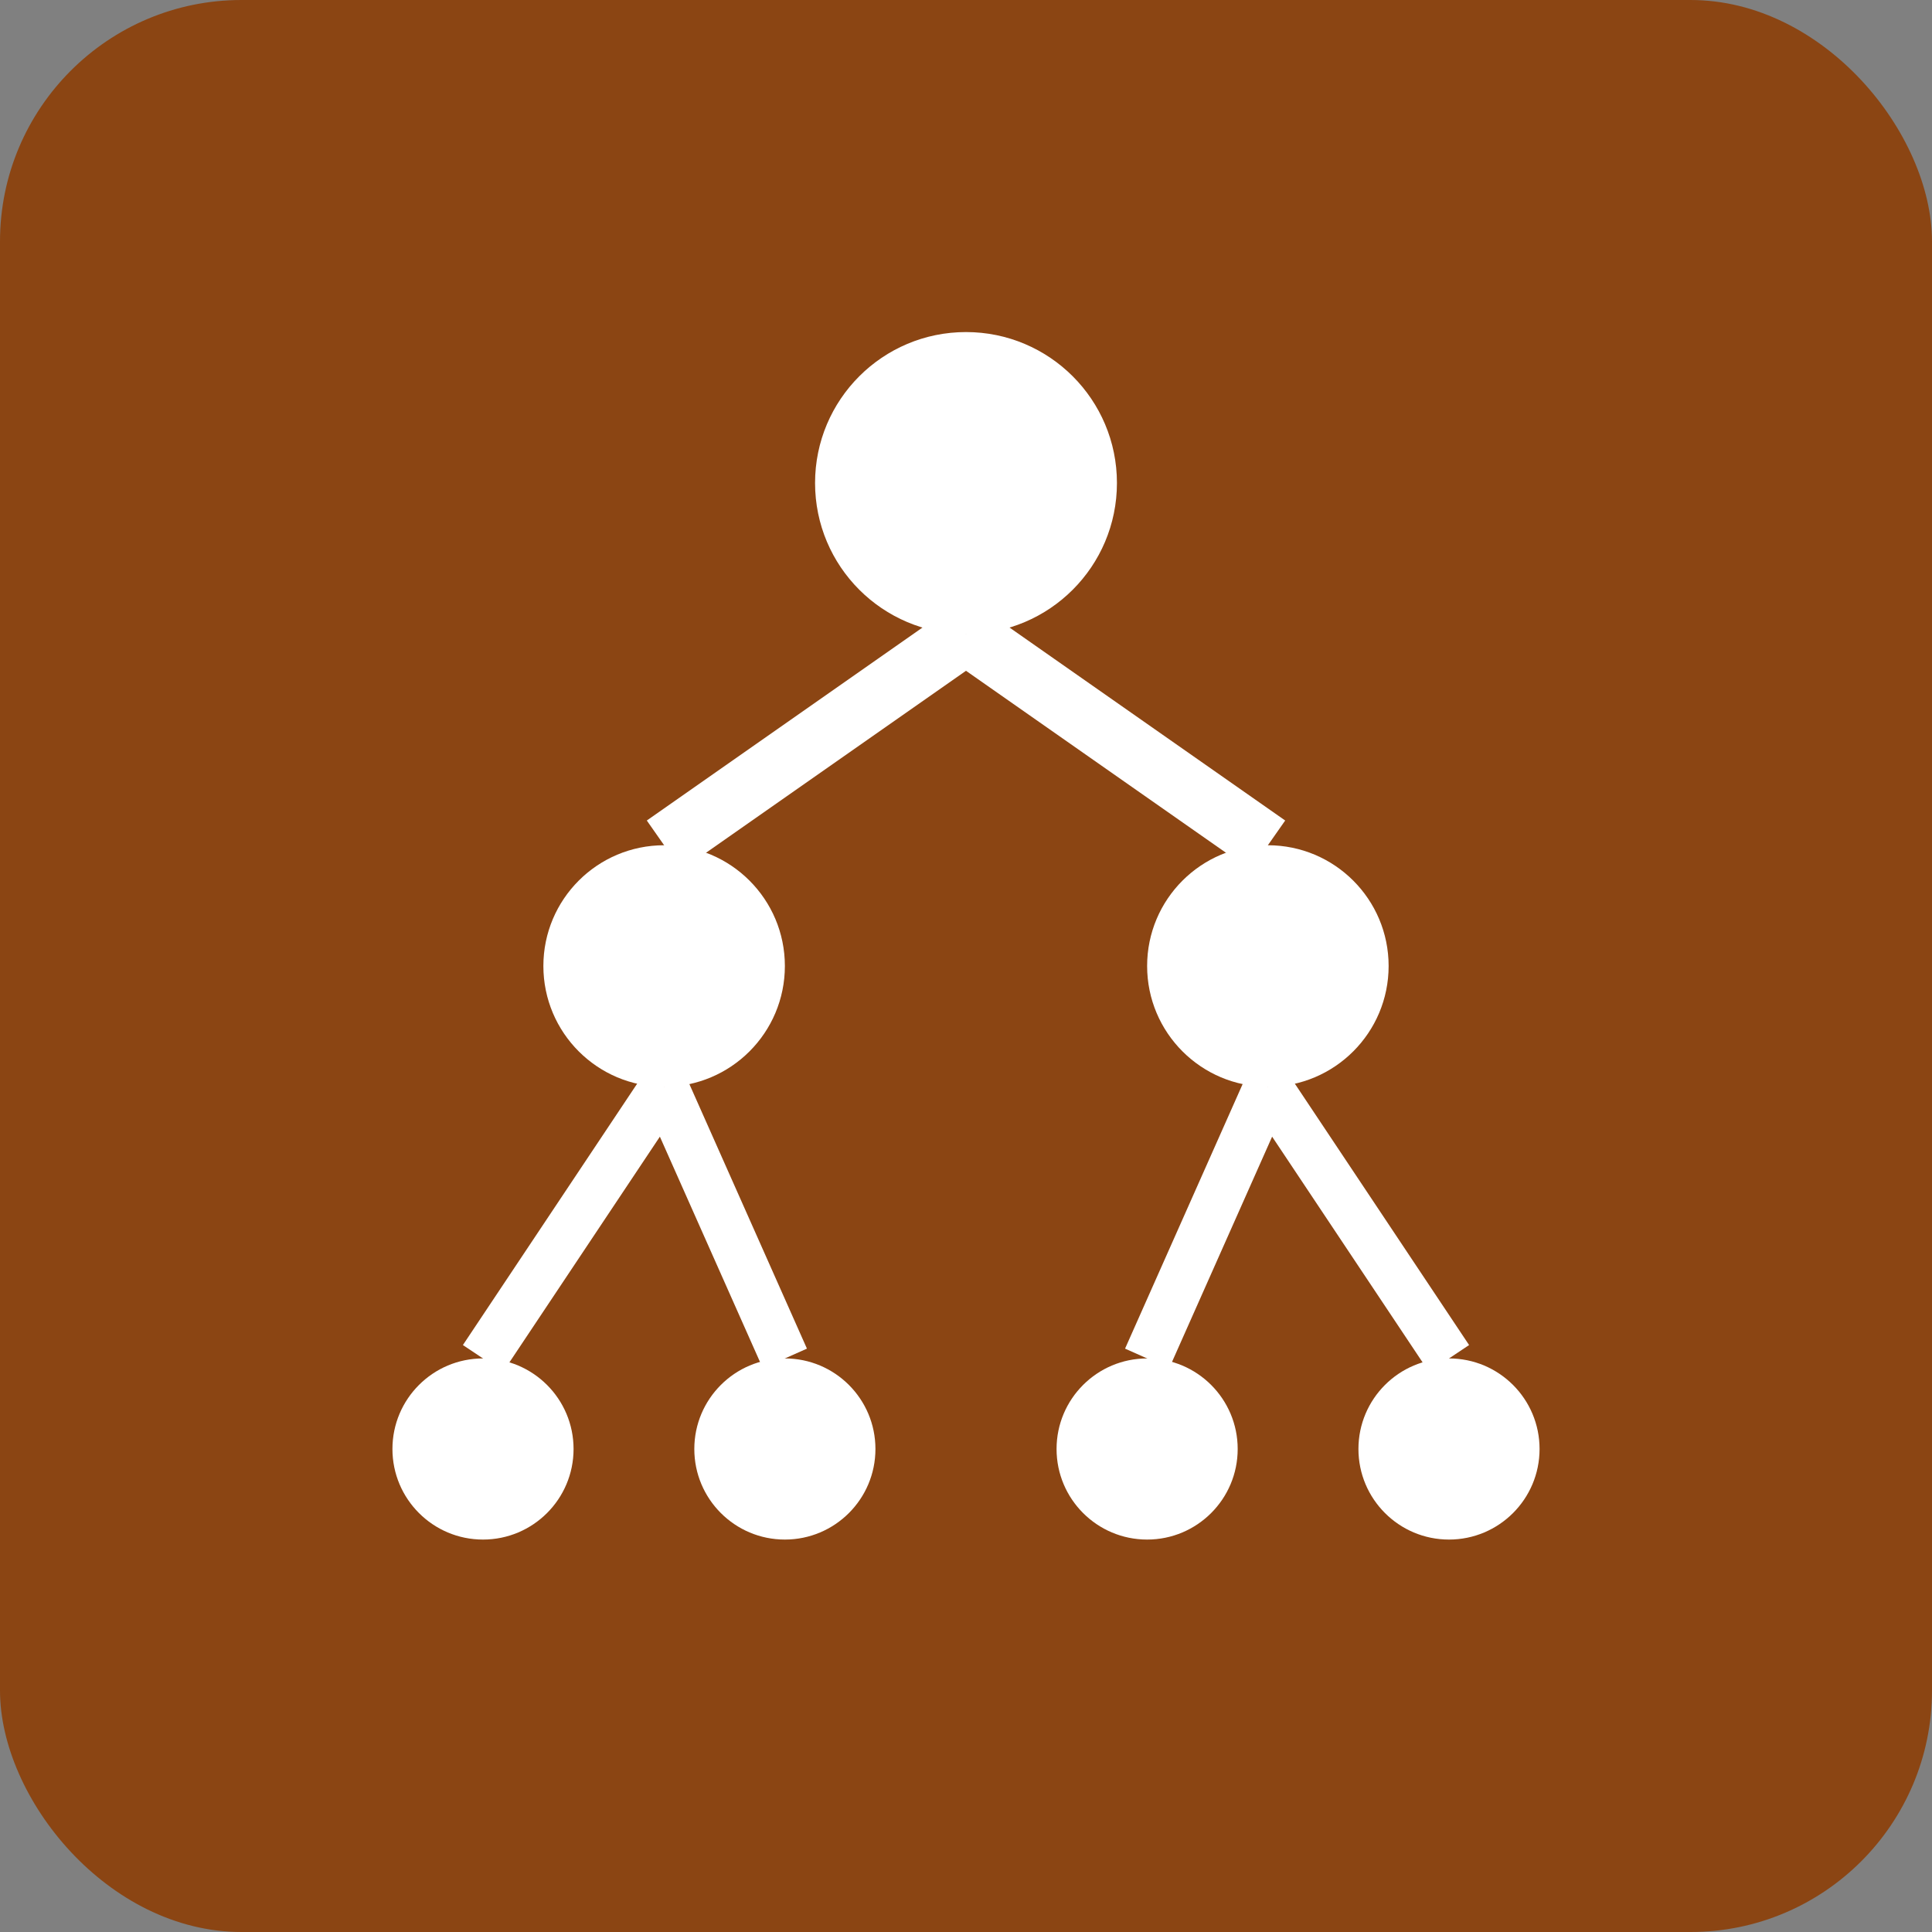 <svg width="32" height="32" xmlns="http://www.w3.org/2000/svg">
  <rect width="100%" height="100%" fill="#808080" stroke="none"/>
  <rect width="32" height="32" fill="#8B4513" rx="4"/>
  <circle cx="16" cy="8" r="2.5" fill="white"/>
  <circle cx="11" cy="16" r="2" fill="white"/>
  <circle cx="21" cy="16" r="2" fill="white"/>
  <circle cx="8" cy="24" r="1.5" fill="white"/>
  <circle cx="13" cy="24" r="1.5" fill="white"/>
  <circle cx="19" cy="24" r="1.5" fill="white"/>
  <circle cx="24" cy="24" r="1.5" fill="white"/>
  <line x1="16" y1="10.5" x2="11" y2="14" stroke="white" stroke-width="1"/>
  <line x1="16" y1="10.5" x2="21" y2="14" stroke="white" stroke-width="1"/>
  <line x1="11" y1="18" x2="8" y2="22.5" stroke="white" stroke-width="0.8"/>
  <line x1="11" y1="18" x2="13" y2="22.5" stroke="white" stroke-width="0.8"/>
  <line x1="21" y1="18" x2="19" y2="22.5" stroke="white" stroke-width="0.8"/>
  <line x1="21" y1="18" x2="24" y2="22.5" stroke="white" stroke-width="0.8"/>
</svg>